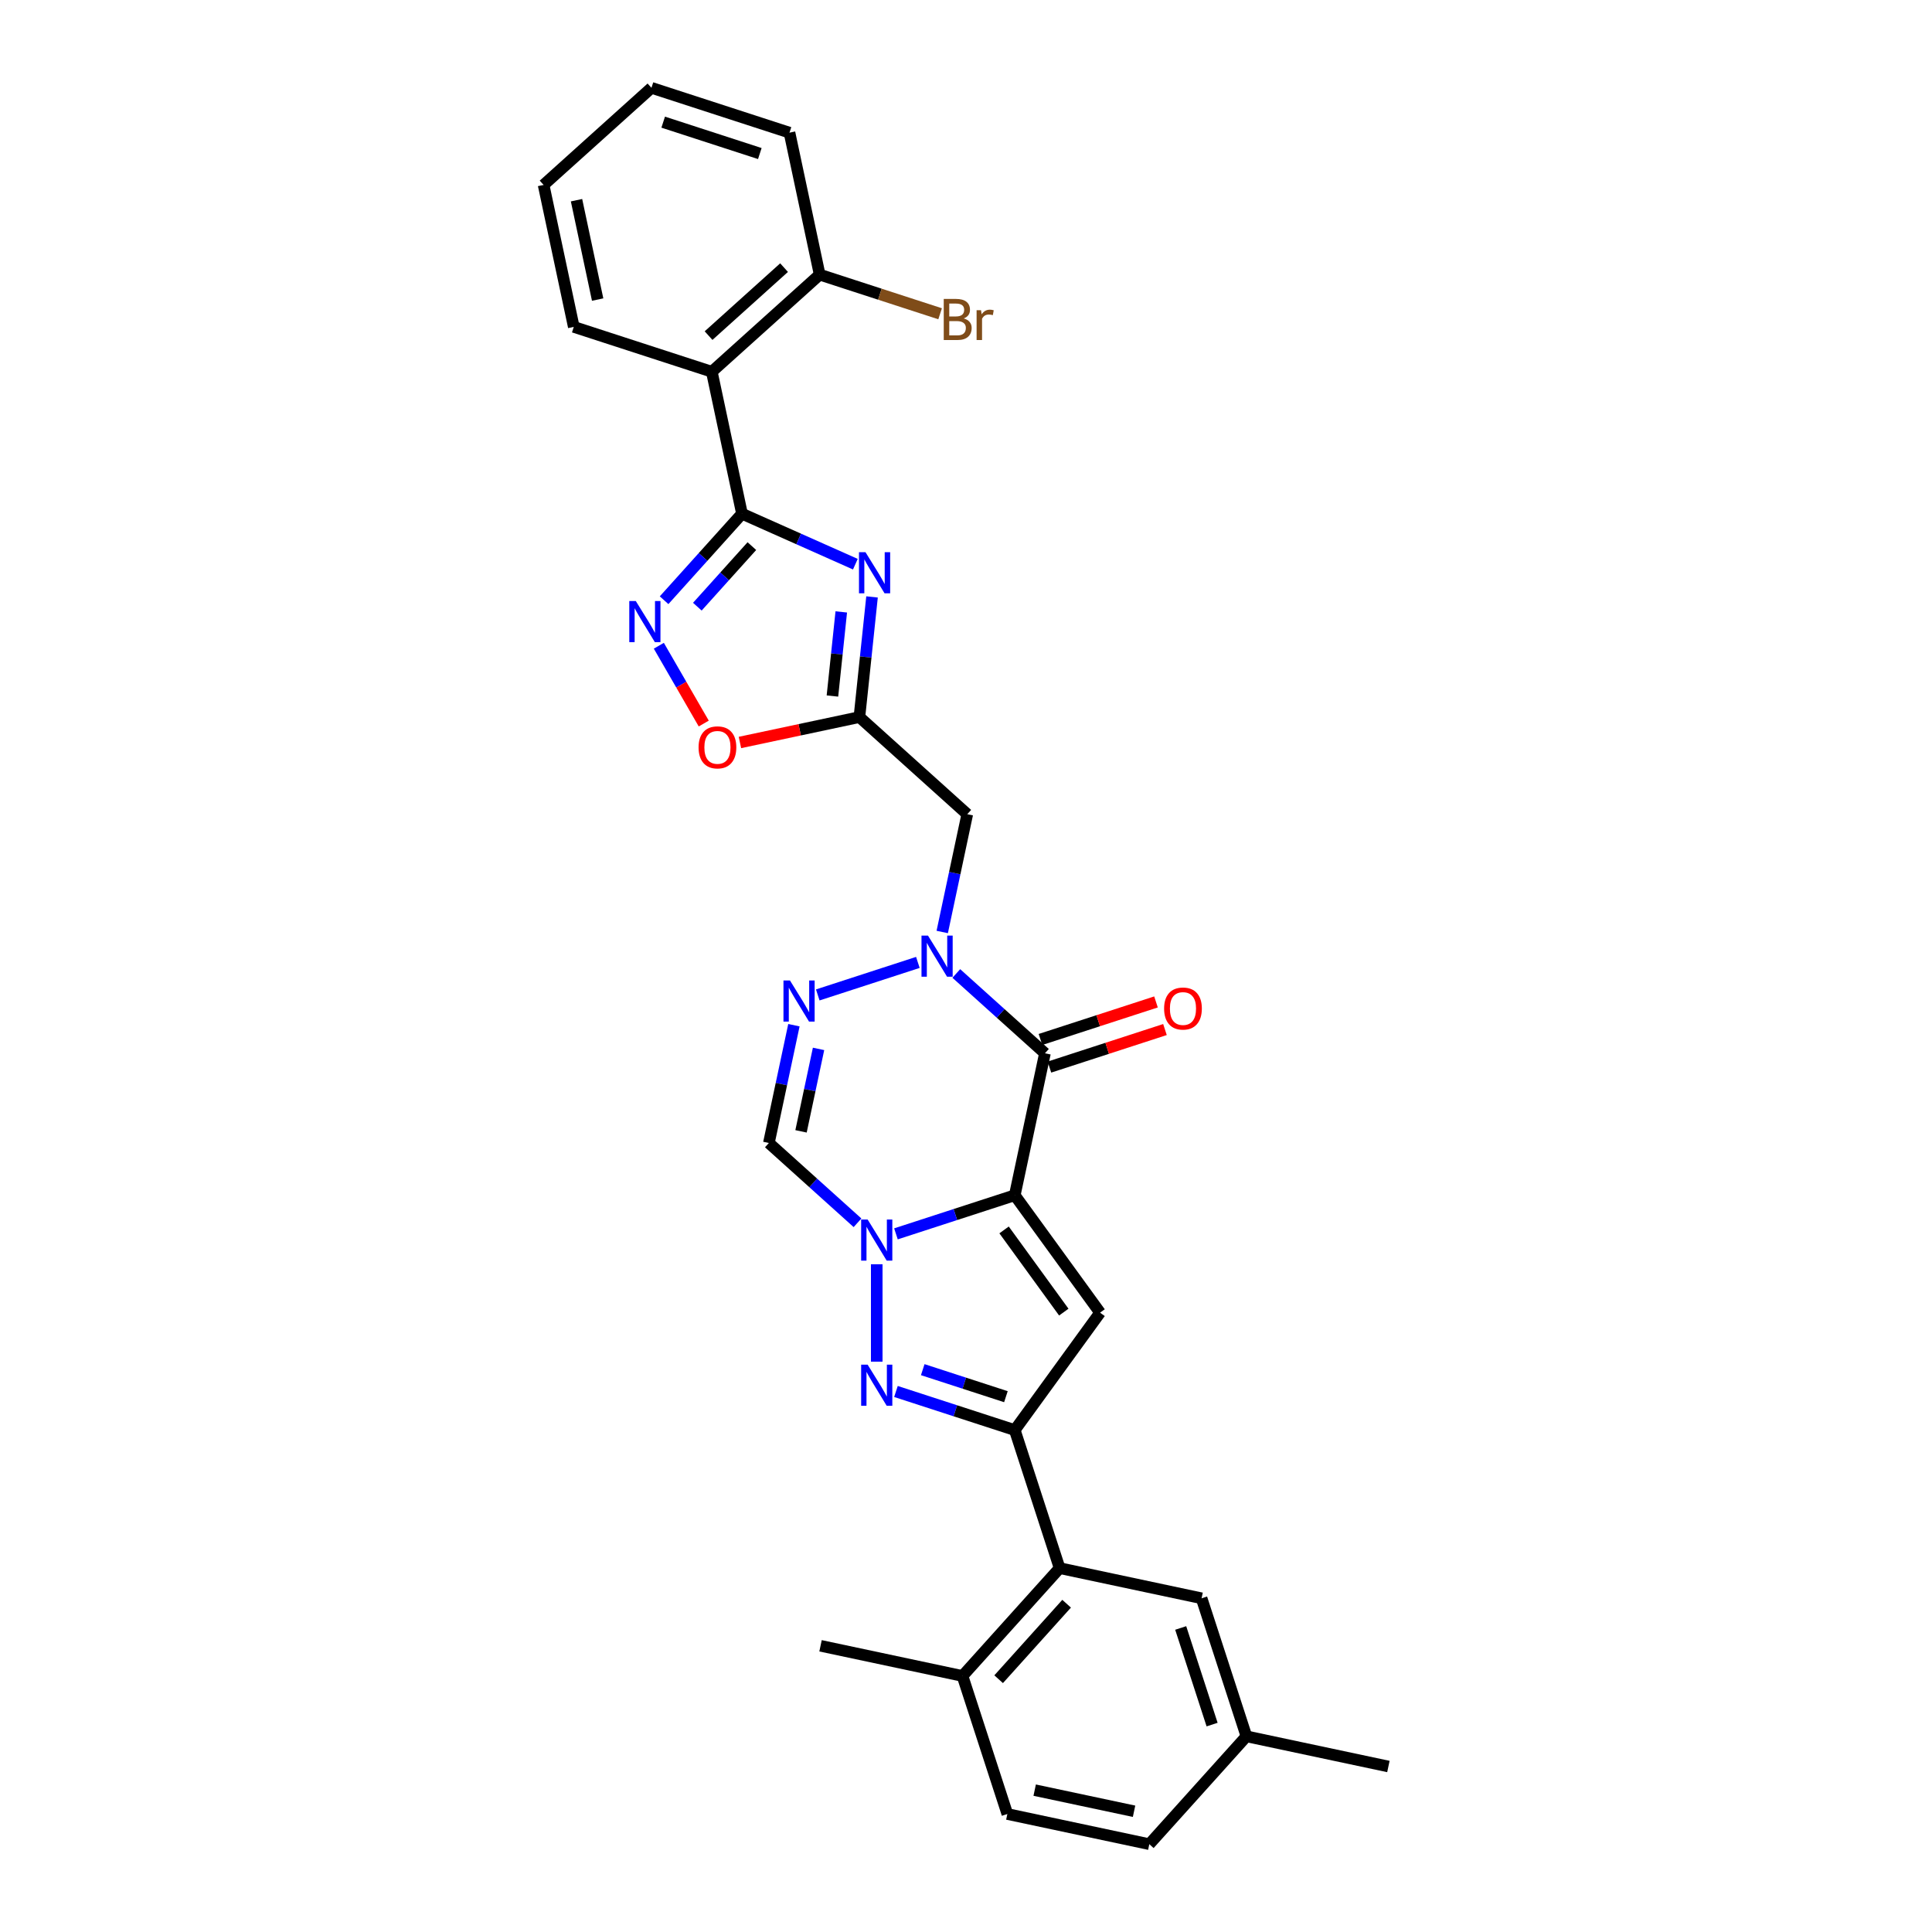<?xml version='1.0' encoding='iso-8859-1'?>
<svg version='1.1' baseProfile='full'
              xmlns='http://www.w3.org/2000/svg'
                      xmlns:rdkit='http://www.rdkit.org/xml'
                      xmlns:xlink='http://www.w3.org/1999/xlink'
                  xml:space='preserve'
width='1000px' height='1000px' viewBox='0 0 1000 1000'>
<!-- END OF HEADER -->
<rect style='opacity:1.0;fill:#FFFFFF;stroke:none' width='1000' height='1000' x='0' y='0'> </rect>
<path class='bond-0' d='M 525.242,618.658 L 494.493,628.649' style='fill:none;fill-rule:evenodd;stroke:#000000;stroke-width:6px;stroke-linecap:butt;stroke-linejoin:miter;stroke-opacity:1' />
<path class='bond-0' d='M 494.493,628.649 L 463.743,638.64' style='fill:none;fill-rule:evenodd;stroke:#0000FF;stroke-width:6px;stroke-linecap:butt;stroke-linejoin:miter;stroke-opacity:1' />
<path class='bond-1' d='M 525.242,618.658 L 540.861,545.177' style='fill:none;fill-rule:evenodd;stroke:#000000;stroke-width:6px;stroke-linecap:butt;stroke-linejoin:miter;stroke-opacity:1' />
<path class='bond-3' d='M 525.242,618.658 L 569.398,679.433' style='fill:none;fill-rule:evenodd;stroke:#000000;stroke-width:6px;stroke-linecap:butt;stroke-linejoin:miter;stroke-opacity:1' />
<path class='bond-3' d='M 519.711,636.605 L 550.62,679.148' style='fill:none;fill-rule:evenodd;stroke:#000000;stroke-width:6px;stroke-linecap:butt;stroke-linejoin:miter;stroke-opacity:1' />
<path class='bond-4' d='M 453.797,654.387 L 453.797,704.792' style='fill:none;fill-rule:evenodd;stroke:#0000FF;stroke-width:6px;stroke-linecap:butt;stroke-linejoin:miter;stroke-opacity:1' />
<path class='bond-11' d='M 443.851,632.916 L 420.91,612.261' style='fill:none;fill-rule:evenodd;stroke:#0000FF;stroke-width:6px;stroke-linecap:butt;stroke-linejoin:miter;stroke-opacity:1' />
<path class='bond-11' d='M 420.91,612.261 L 397.97,591.605' style='fill:none;fill-rule:evenodd;stroke:#000000;stroke-width:6px;stroke-linecap:butt;stroke-linejoin:miter;stroke-opacity:1' />
<path class='bond-2' d='M 540.861,545.177 L 517.921,524.522' style='fill:none;fill-rule:evenodd;stroke:#000000;stroke-width:6px;stroke-linecap:butt;stroke-linejoin:miter;stroke-opacity:1' />
<path class='bond-2' d='M 517.921,524.522 L 494.981,503.866' style='fill:none;fill-rule:evenodd;stroke:#0000FF;stroke-width:6px;stroke-linecap:butt;stroke-linejoin:miter;stroke-opacity:1' />
<path class='bond-16' d='M 543.183,552.322 L 573.083,542.606' style='fill:none;fill-rule:evenodd;stroke:#000000;stroke-width:6px;stroke-linecap:butt;stroke-linejoin:miter;stroke-opacity:1' />
<path class='bond-16' d='M 573.083,542.606 L 602.984,532.891' style='fill:none;fill-rule:evenodd;stroke:#FF0000;stroke-width:6px;stroke-linecap:butt;stroke-linejoin:miter;stroke-opacity:1' />
<path class='bond-16' d='M 538.54,538.033 L 568.441,528.317' style='fill:none;fill-rule:evenodd;stroke:#000000;stroke-width:6px;stroke-linecap:butt;stroke-linejoin:miter;stroke-opacity:1' />
<path class='bond-16' d='M 568.441,528.317 L 598.342,518.602' style='fill:none;fill-rule:evenodd;stroke:#FF0000;stroke-width:6px;stroke-linecap:butt;stroke-linejoin:miter;stroke-opacity:1' />
<path class='bond-8' d='M 475.088,498.142 L 423.274,514.978' style='fill:none;fill-rule:evenodd;stroke:#0000FF;stroke-width:6px;stroke-linecap:butt;stroke-linejoin:miter;stroke-opacity:1' />
<path class='bond-12' d='M 487.695,482.395 L 494.174,451.912' style='fill:none;fill-rule:evenodd;stroke:#0000FF;stroke-width:6px;stroke-linecap:butt;stroke-linejoin:miter;stroke-opacity:1' />
<path class='bond-12' d='M 494.174,451.912 L 500.653,421.43' style='fill:none;fill-rule:evenodd;stroke:#000000;stroke-width:6px;stroke-linecap:butt;stroke-linejoin:miter;stroke-opacity:1' />
<path class='bond-6' d='M 569.398,679.433 L 525.242,740.208' style='fill:none;fill-rule:evenodd;stroke:#000000;stroke-width:6px;stroke-linecap:butt;stroke-linejoin:miter;stroke-opacity:1' />
<path class='bond-30' d='M 463.743,720.226 L 494.493,730.217' style='fill:none;fill-rule:evenodd;stroke:#0000FF;stroke-width:6px;stroke-linecap:butt;stroke-linejoin:miter;stroke-opacity:1' />
<path class='bond-30' d='M 494.493,730.217 L 525.242,740.208' style='fill:none;fill-rule:evenodd;stroke:#000000;stroke-width:6px;stroke-linecap:butt;stroke-linejoin:miter;stroke-opacity:1' />
<path class='bond-30' d='M 477.611,708.934 L 499.136,715.928' style='fill:none;fill-rule:evenodd;stroke:#0000FF;stroke-width:6px;stroke-linecap:butt;stroke-linejoin:miter;stroke-opacity:1' />
<path class='bond-30' d='M 499.136,715.928 L 520.66,722.922' style='fill:none;fill-rule:evenodd;stroke:#000000;stroke-width:6px;stroke-linecap:butt;stroke-linejoin:miter;stroke-opacity:1' />
<path class='bond-5' d='M 384.051,265.897 L 413.392,278.96' style='fill:none;fill-rule:evenodd;stroke:#000000;stroke-width:6px;stroke-linecap:butt;stroke-linejoin:miter;stroke-opacity:1' />
<path class='bond-5' d='M 413.392,278.96 L 442.733,292.024' style='fill:none;fill-rule:evenodd;stroke:#0000FF;stroke-width:6px;stroke-linecap:butt;stroke-linejoin:miter;stroke-opacity:1' />
<path class='bond-13' d='M 384.051,265.897 L 368.432,192.416' style='fill:none;fill-rule:evenodd;stroke:#000000;stroke-width:6px;stroke-linecap:butt;stroke-linejoin:miter;stroke-opacity:1' />
<path class='bond-33' d='M 384.051,265.897 L 363.891,288.287' style='fill:none;fill-rule:evenodd;stroke:#000000;stroke-width:6px;stroke-linecap:butt;stroke-linejoin:miter;stroke-opacity:1' />
<path class='bond-33' d='M 363.891,288.287 L 343.731,310.677' style='fill:none;fill-rule:evenodd;stroke:#0000FF;stroke-width:6px;stroke-linecap:butt;stroke-linejoin:miter;stroke-opacity:1' />
<path class='bond-33' d='M 389.168,282.667 L 375.056,298.341' style='fill:none;fill-rule:evenodd;stroke:#000000;stroke-width:6px;stroke-linecap:butt;stroke-linejoin:miter;stroke-opacity:1' />
<path class='bond-33' d='M 375.056,298.341 L 360.944,314.014' style='fill:none;fill-rule:evenodd;stroke:#0000FF;stroke-width:6px;stroke-linecap:butt;stroke-linejoin:miter;stroke-opacity:1' />
<path class='bond-14' d='M 525.242,740.208 L 548.457,811.654' style='fill:none;fill-rule:evenodd;stroke:#000000;stroke-width:6px;stroke-linecap:butt;stroke-linejoin:miter;stroke-opacity:1' />
<path class='bond-7' d='M 451.363,308.967 L 448.095,340.065' style='fill:none;fill-rule:evenodd;stroke:#0000FF;stroke-width:6px;stroke-linecap:butt;stroke-linejoin:miter;stroke-opacity:1' />
<path class='bond-7' d='M 448.095,340.065 L 444.826,371.163' style='fill:none;fill-rule:evenodd;stroke:#000000;stroke-width:6px;stroke-linecap:butt;stroke-linejoin:miter;stroke-opacity:1' />
<path class='bond-7' d='M 435.441,316.726 L 433.153,338.495' style='fill:none;fill-rule:evenodd;stroke:#0000FF;stroke-width:6px;stroke-linecap:butt;stroke-linejoin:miter;stroke-opacity:1' />
<path class='bond-7' d='M 433.153,338.495 L 430.865,360.263' style='fill:none;fill-rule:evenodd;stroke:#000000;stroke-width:6px;stroke-linecap:butt;stroke-linejoin:miter;stroke-opacity:1' />
<path class='bond-31' d='M 410.929,530.64 L 404.449,561.123' style='fill:none;fill-rule:evenodd;stroke:#0000FF;stroke-width:6px;stroke-linecap:butt;stroke-linejoin:miter;stroke-opacity:1' />
<path class='bond-31' d='M 404.449,561.123 L 397.97,591.605' style='fill:none;fill-rule:evenodd;stroke:#000000;stroke-width:6px;stroke-linecap:butt;stroke-linejoin:miter;stroke-opacity:1' />
<path class='bond-31' d='M 423.681,542.908 L 419.145,564.246' style='fill:none;fill-rule:evenodd;stroke:#0000FF;stroke-width:6px;stroke-linecap:butt;stroke-linejoin:miter;stroke-opacity:1' />
<path class='bond-31' d='M 419.145,564.246 L 414.61,585.584' style='fill:none;fill-rule:evenodd;stroke:#000000;stroke-width:6px;stroke-linecap:butt;stroke-linejoin:miter;stroke-opacity:1' />
<path class='bond-9' d='M 444.826,371.163 L 500.653,421.43' style='fill:none;fill-rule:evenodd;stroke:#000000;stroke-width:6px;stroke-linecap:butt;stroke-linejoin:miter;stroke-opacity:1' />
<path class='bond-15' d='M 444.826,371.163 L 413.908,377.735' style='fill:none;fill-rule:evenodd;stroke:#000000;stroke-width:6px;stroke-linecap:butt;stroke-linejoin:miter;stroke-opacity:1' />
<path class='bond-15' d='M 413.908,377.735 L 382.99,384.307' style='fill:none;fill-rule:evenodd;stroke:#FF0000;stroke-width:6px;stroke-linecap:butt;stroke-linejoin:miter;stroke-opacity:1' />
<path class='bond-10' d='M 341.01,334.239 L 352.635,354.373' style='fill:none;fill-rule:evenodd;stroke:#0000FF;stroke-width:6px;stroke-linecap:butt;stroke-linejoin:miter;stroke-opacity:1' />
<path class='bond-10' d='M 352.635,354.373 L 364.259,374.507' style='fill:none;fill-rule:evenodd;stroke:#FF0000;stroke-width:6px;stroke-linecap:butt;stroke-linejoin:miter;stroke-opacity:1' />
<path class='bond-17' d='M 368.432,192.416 L 424.259,142.149' style='fill:none;fill-rule:evenodd;stroke:#000000;stroke-width:6px;stroke-linecap:butt;stroke-linejoin:miter;stroke-opacity:1' />
<path class='bond-17' d='M 366.753,173.711 L 405.832,138.524' style='fill:none;fill-rule:evenodd;stroke:#000000;stroke-width:6px;stroke-linecap:butt;stroke-linejoin:miter;stroke-opacity:1' />
<path class='bond-24' d='M 368.432,192.416 L 296.987,169.202' style='fill:none;fill-rule:evenodd;stroke:#000000;stroke-width:6px;stroke-linecap:butt;stroke-linejoin:miter;stroke-opacity:1' />
<path class='bond-18' d='M 548.457,811.654 L 498.19,867.481' style='fill:none;fill-rule:evenodd;stroke:#000000;stroke-width:6px;stroke-linecap:butt;stroke-linejoin:miter;stroke-opacity:1' />
<path class='bond-18' d='M 552.082,830.082 L 516.895,869.16' style='fill:none;fill-rule:evenodd;stroke:#000000;stroke-width:6px;stroke-linecap:butt;stroke-linejoin:miter;stroke-opacity:1' />
<path class='bond-19' d='M 548.457,811.654 L 621.937,827.273' style='fill:none;fill-rule:evenodd;stroke:#000000;stroke-width:6px;stroke-linecap:butt;stroke-linejoin:miter;stroke-opacity:1' />
<path class='bond-22' d='M 424.259,142.149 L 455.43,152.277' style='fill:none;fill-rule:evenodd;stroke:#000000;stroke-width:6px;stroke-linecap:butt;stroke-linejoin:miter;stroke-opacity:1' />
<path class='bond-22' d='M 455.43,152.277 L 486.6,162.405' style='fill:none;fill-rule:evenodd;stroke:#7F4C19;stroke-width:6px;stroke-linecap:butt;stroke-linejoin:miter;stroke-opacity:1' />
<path class='bond-26' d='M 424.259,142.149 L 408.64,68.669' style='fill:none;fill-rule:evenodd;stroke:#000000;stroke-width:6px;stroke-linecap:butt;stroke-linejoin:miter;stroke-opacity:1' />
<path class='bond-20' d='M 498.19,867.481 L 521.404,938.927' style='fill:none;fill-rule:evenodd;stroke:#000000;stroke-width:6px;stroke-linecap:butt;stroke-linejoin:miter;stroke-opacity:1' />
<path class='bond-25' d='M 498.19,867.481 L 424.709,851.862' style='fill:none;fill-rule:evenodd;stroke:#000000;stroke-width:6px;stroke-linecap:butt;stroke-linejoin:miter;stroke-opacity:1' />
<path class='bond-21' d='M 621.937,827.273 L 645.151,898.719' style='fill:none;fill-rule:evenodd;stroke:#000000;stroke-width:6px;stroke-linecap:butt;stroke-linejoin:miter;stroke-opacity:1' />
<path class='bond-21' d='M 611.13,842.633 L 627.38,892.645' style='fill:none;fill-rule:evenodd;stroke:#000000;stroke-width:6px;stroke-linecap:butt;stroke-linejoin:miter;stroke-opacity:1' />
<path class='bond-32' d='M 521.404,938.927 L 594.885,954.545' style='fill:none;fill-rule:evenodd;stroke:#000000;stroke-width:6px;stroke-linecap:butt;stroke-linejoin:miter;stroke-opacity:1' />
<path class='bond-32' d='M 535.55,926.573 L 586.986,937.506' style='fill:none;fill-rule:evenodd;stroke:#000000;stroke-width:6px;stroke-linecap:butt;stroke-linejoin:miter;stroke-opacity:1' />
<path class='bond-23' d='M 645.151,898.719 L 594.885,954.545' style='fill:none;fill-rule:evenodd;stroke:#000000;stroke-width:6px;stroke-linecap:butt;stroke-linejoin:miter;stroke-opacity:1' />
<path class='bond-27' d='M 645.151,898.719 L 718.632,914.337' style='fill:none;fill-rule:evenodd;stroke:#000000;stroke-width:6px;stroke-linecap:butt;stroke-linejoin:miter;stroke-opacity:1' />
<path class='bond-28' d='M 296.987,169.202 L 281.368,95.721' style='fill:none;fill-rule:evenodd;stroke:#000000;stroke-width:6px;stroke-linecap:butt;stroke-linejoin:miter;stroke-opacity:1' />
<path class='bond-28' d='M 309.34,155.056 L 298.407,103.62' style='fill:none;fill-rule:evenodd;stroke:#000000;stroke-width:6px;stroke-linecap:butt;stroke-linejoin:miter;stroke-opacity:1' />
<path class='bond-34' d='M 408.64,68.669 L 337.195,45.455' style='fill:none;fill-rule:evenodd;stroke:#000000;stroke-width:6px;stroke-linecap:butt;stroke-linejoin:miter;stroke-opacity:1' />
<path class='bond-34' d='M 393.281,79.476 L 343.269,63.226' style='fill:none;fill-rule:evenodd;stroke:#000000;stroke-width:6px;stroke-linecap:butt;stroke-linejoin:miter;stroke-opacity:1' />
<path class='bond-29' d='M 281.368,95.721 L 337.195,45.455' style='fill:none;fill-rule:evenodd;stroke:#000000;stroke-width:6px;stroke-linecap:butt;stroke-linejoin:miter;stroke-opacity:1' />
<path  class='atom-1' d='M 449.094 631.235
L 456.065 642.503
Q 456.757 643.615, 457.868 645.628
Q 458.98 647.641, 459.04 647.762
L 459.04 631.235
L 461.865 631.235
L 461.865 652.509
L 458.95 652.509
L 451.468 640.189
Q 450.597 638.747, 449.665 637.094
Q 448.764 635.442, 448.493 634.931
L 448.493 652.509
L 445.729 652.509
L 445.729 631.235
L 449.094 631.235
' fill='#0000FF'/>
<path  class='atom-3' d='M 480.332 484.273
L 487.303 495.541
Q 487.994 496.653, 489.106 498.666
Q 490.218 500.68, 490.278 500.8
L 490.278 484.273
L 493.103 484.273
L 493.103 505.548
L 490.188 505.548
L 482.706 493.228
Q 481.834 491.785, 480.903 490.133
Q 480.001 488.48, 479.731 487.969
L 479.731 505.548
L 476.966 505.548
L 476.966 484.273
L 480.332 484.273
' fill='#0000FF'/>
<path  class='atom-5' d='M 449.094 706.357
L 456.065 717.625
Q 456.757 718.737, 457.868 720.751
Q 458.98 722.764, 459.04 722.884
L 459.04 706.357
L 461.865 706.357
L 461.865 727.632
L 458.95 727.632
L 451.468 715.312
Q 450.597 713.869, 449.665 712.217
Q 448.764 710.564, 448.493 710.053
L 448.493 727.632
L 445.729 727.632
L 445.729 706.357
L 449.094 706.357
' fill='#0000FF'/>
<path  class='atom-8' d='M 447.976 285.815
L 454.948 297.083
Q 455.639 298.195, 456.75 300.208
Q 457.862 302.221, 457.922 302.342
L 457.922 285.815
L 460.747 285.815
L 460.747 307.089
L 457.832 307.089
L 450.35 294.769
Q 449.479 293.327, 448.547 291.674
Q 447.646 290.022, 447.375 289.511
L 447.375 307.089
L 444.611 307.089
L 444.611 285.815
L 447.976 285.815
' fill='#0000FF'/>
<path  class='atom-9' d='M 408.886 507.487
L 415.857 518.756
Q 416.549 519.867, 417.66 521.881
Q 418.772 523.894, 418.832 524.014
L 418.832 507.487
L 421.657 507.487
L 421.657 528.762
L 418.742 528.762
L 411.26 516.442
Q 410.389 514.999, 409.457 513.347
Q 408.556 511.694, 408.285 511.183
L 408.285 528.762
L 405.521 528.762
L 405.521 507.487
L 408.886 507.487
' fill='#0000FF'/>
<path  class='atom-11' d='M 329.082 311.086
L 336.053 322.355
Q 336.744 323.467, 337.856 325.48
Q 338.968 327.493, 339.028 327.613
L 339.028 311.086
L 341.853 311.086
L 341.853 332.361
L 338.938 332.361
L 331.456 320.041
Q 330.584 318.599, 329.653 316.946
Q 328.751 315.293, 328.481 314.782
L 328.481 332.361
L 325.716 332.361
L 325.716 311.086
L 329.082 311.086
' fill='#0000FF'/>
<path  class='atom-16' d='M 361.58 386.842
Q 361.58 381.733, 364.104 378.879
Q 366.628 376.024, 371.346 376.024
Q 376.063 376.024, 378.587 378.879
Q 381.112 381.733, 381.112 386.842
Q 381.112 392.01, 378.557 394.955
Q 376.003 397.87, 371.346 397.87
Q 366.658 397.87, 364.104 394.955
Q 361.58 392.04, 361.58 386.842
M 371.346 395.466
Q 374.591 395.466, 376.334 393.302
Q 378.107 391.109, 378.107 386.842
Q 378.107 382.665, 376.334 380.562
Q 374.591 378.428, 371.346 378.428
Q 368.1 378.428, 366.327 380.532
Q 364.585 382.635, 364.585 386.842
Q 364.585 391.139, 366.327 393.302
Q 368.1 395.466, 371.346 395.466
' fill='#FF0000'/>
<path  class='atom-17' d='M 602.541 522.023
Q 602.541 516.915, 605.065 514.06
Q 607.589 511.205, 612.307 511.205
Q 617.025 511.205, 619.549 514.06
Q 622.073 516.915, 622.073 522.023
Q 622.073 527.191, 619.519 530.136
Q 616.964 533.051, 612.307 533.051
Q 607.619 533.051, 605.065 530.136
Q 602.541 527.222, 602.541 522.023
M 612.307 530.647
Q 615.552 530.647, 617.295 528.484
Q 619.068 526.29, 619.068 522.023
Q 619.068 517.846, 617.295 515.743
Q 615.552 513.609, 612.307 513.609
Q 609.062 513.609, 607.289 515.713
Q 605.546 517.816, 605.546 522.023
Q 605.546 526.32, 607.289 528.484
Q 609.062 530.647, 612.307 530.647
' fill='#FF0000'/>
<path  class='atom-23' d='M 498.815 164.823
Q 500.858 165.394, 501.88 166.656
Q 502.932 167.888, 502.932 169.721
Q 502.932 172.665, 501.038 174.348
Q 499.175 176.001, 495.63 176.001
L 488.478 176.001
L 488.478 154.726
L 494.758 154.726
Q 498.394 154.726, 500.227 156.199
Q 502.06 157.671, 502.06 160.375
Q 502.06 163.591, 498.815 164.823
M 491.333 157.13
L 491.333 163.801
L 494.758 163.801
Q 496.862 163.801, 497.943 162.96
Q 499.055 162.088, 499.055 160.375
Q 499.055 157.13, 494.758 157.13
L 491.333 157.13
M 495.63 173.597
Q 497.703 173.597, 498.815 172.605
Q 499.927 171.614, 499.927 169.721
Q 499.927 167.978, 498.695 167.106
Q 497.493 166.205, 495.179 166.205
L 491.333 166.205
L 491.333 173.597
L 495.63 173.597
' fill='#7F4C19'/>
<path  class='atom-23' d='M 507.769 160.556
L 508.1 162.689
Q 509.723 160.285, 512.367 160.285
Q 513.208 160.285, 514.35 160.586
L 513.899 163.11
Q 512.607 162.809, 511.886 162.809
Q 510.624 162.809, 509.783 163.32
Q 508.971 163.801, 508.31 164.973
L 508.31 176.001
L 505.486 176.001
L 505.486 160.556
L 507.769 160.556
' fill='#7F4C19'/>
</svg>
